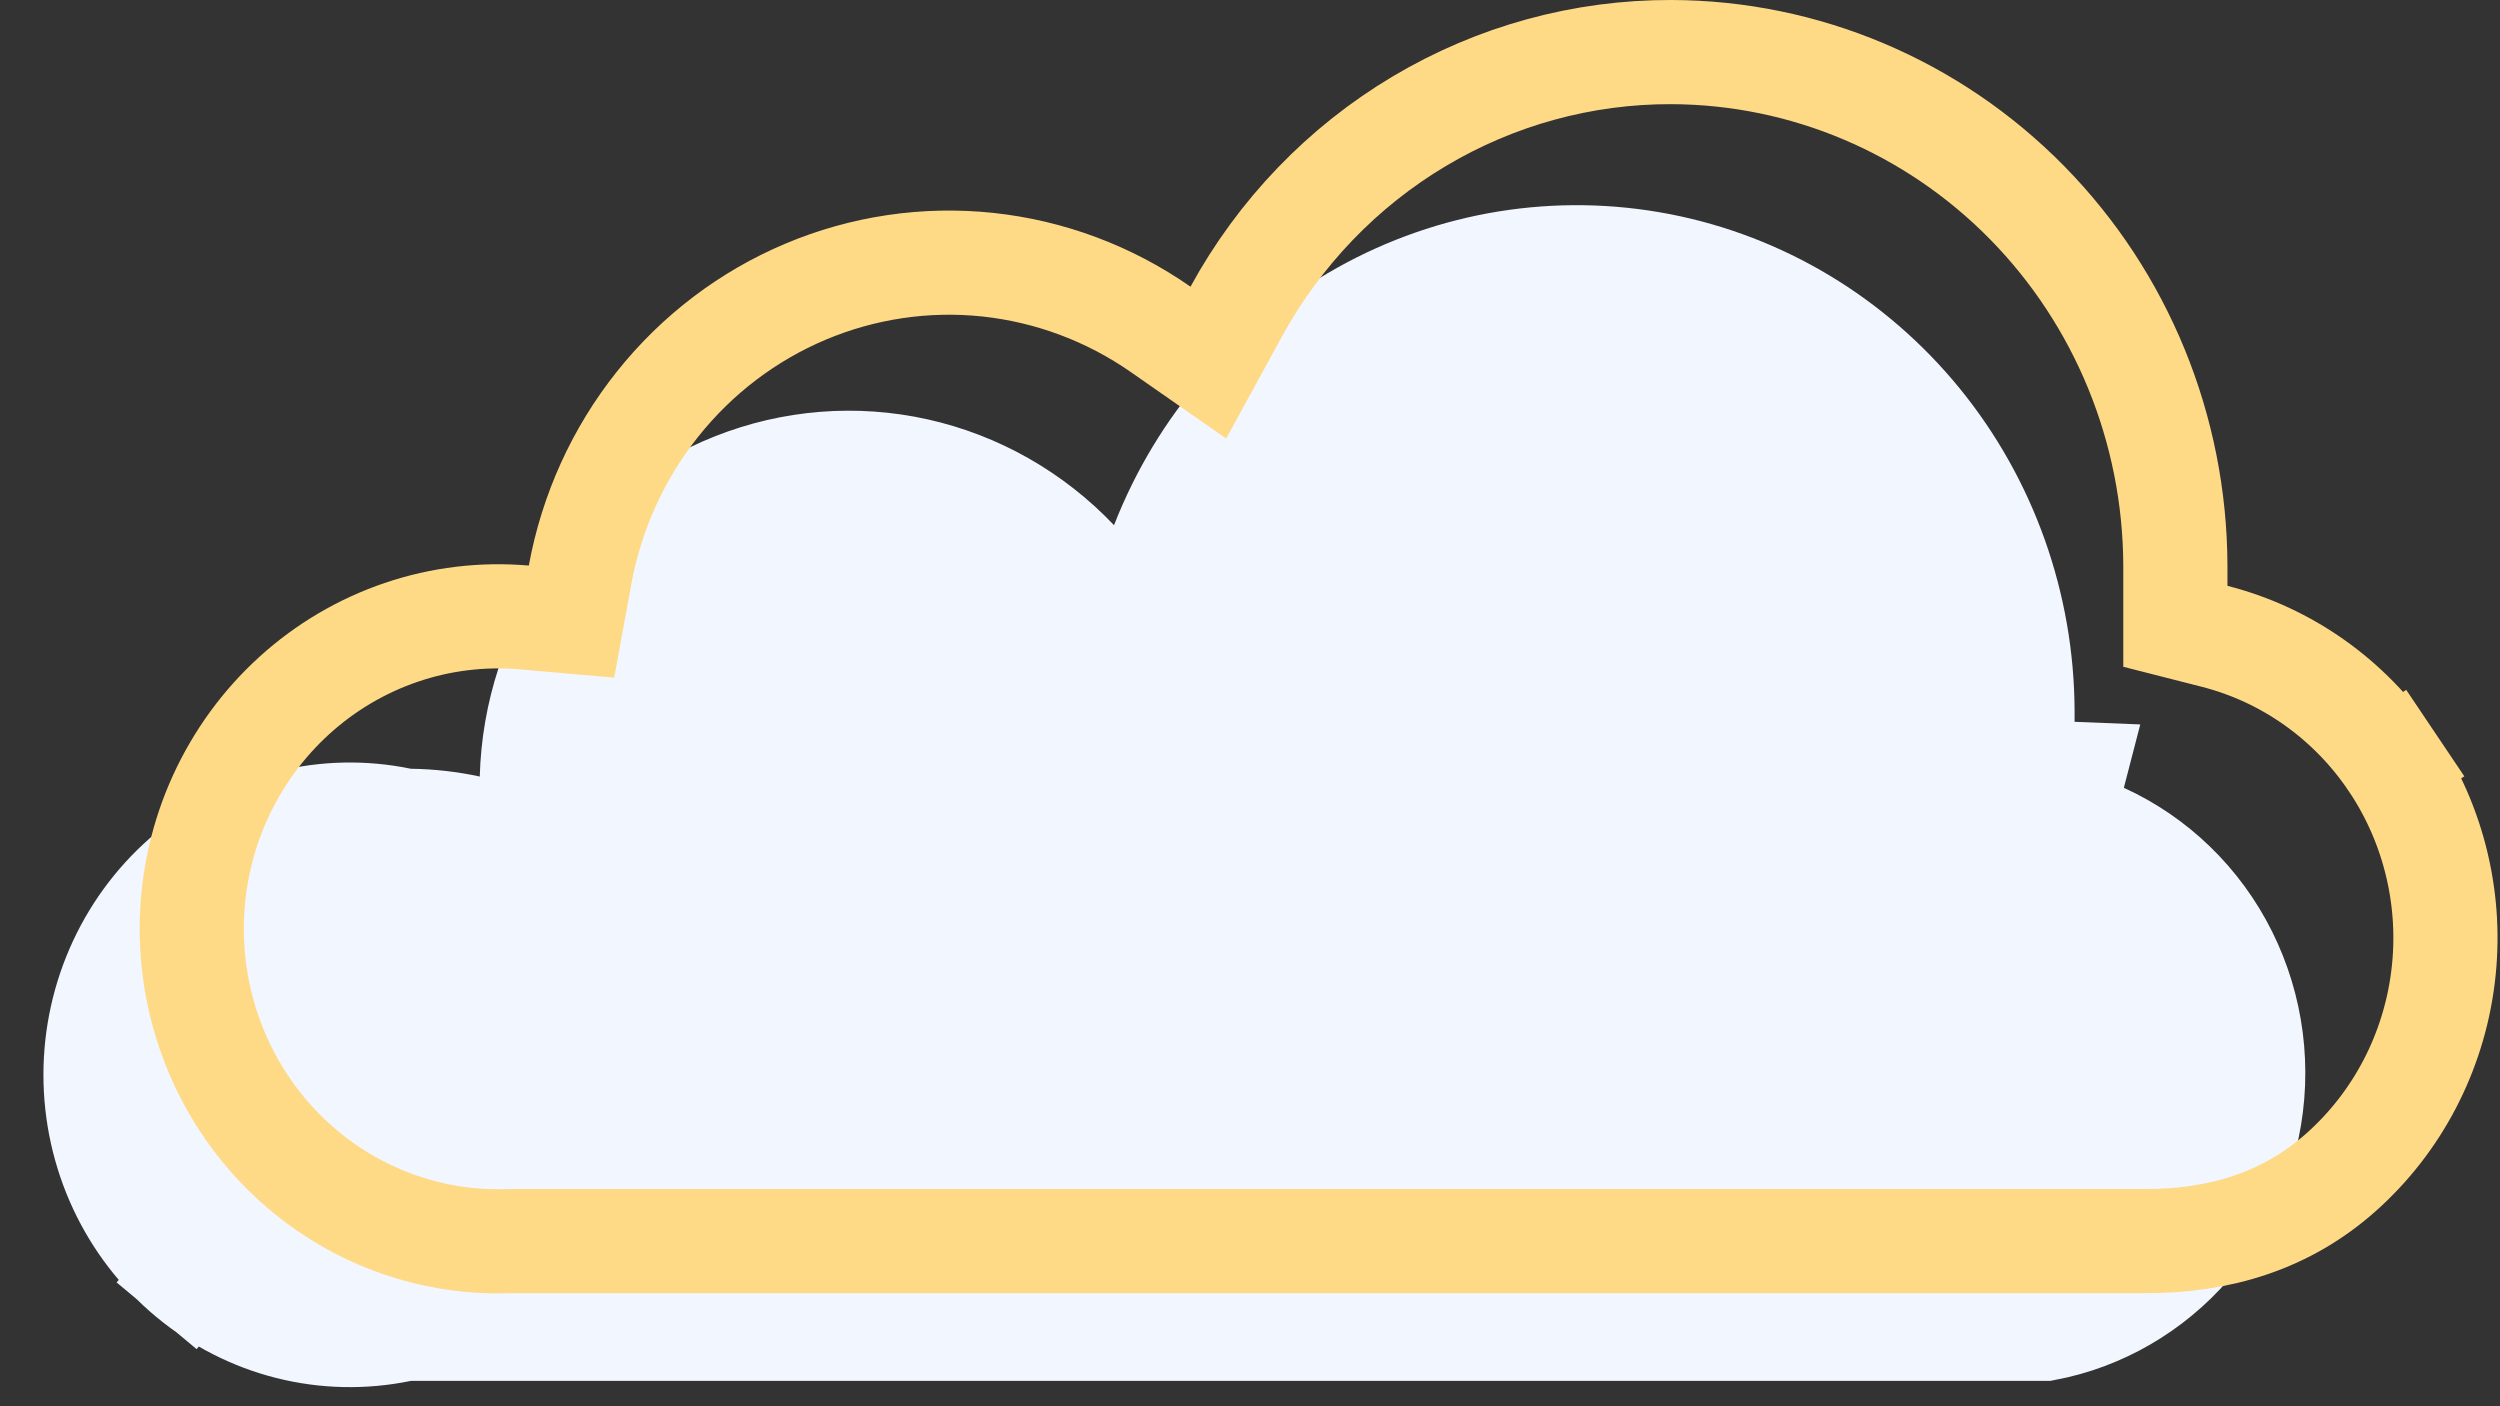 <?xml version="1.0" encoding="UTF-8"?> <svg xmlns="http://www.w3.org/2000/svg" width="48" height="27" viewBox="0 0 48 27" fill="none"><rect x="0" y="0" width="48" height="27" fill="#333333" stroke="none"/><path d="M38.832 14.82L39.814 14.859L39.581 15.758C40.661 16.039 41.619 16.691 42.29 17.609C42.961 18.528 43.304 19.656 43.258 20.806C43.212 21.955 42.78 23.051 42.038 23.91C41.314 24.747 40.34 25.31 39.272 25.513H7.888H7.785L7.685 25.534C6.978 25.68 6.249 25.664 5.549 25.488C4.849 25.311 4.195 24.978 3.634 24.511L3.007 25.263L3.634 24.511C3.073 24.044 2.62 23.454 2.308 22.784C1.996 22.113 1.834 21.38 1.834 20.637C1.834 19.893 1.996 19.16 2.308 18.489C2.62 17.819 3.073 17.229 3.634 16.762C4.195 16.295 4.849 15.962 5.549 15.785C6.249 15.609 6.978 15.593 7.685 15.739L7.779 15.759L7.875 15.76C8.253 15.765 8.63 15.807 9 15.887L10.178 16.142L10.211 14.937C10.244 13.709 10.633 12.519 11.325 11.517C12.018 10.516 12.982 9.748 14.097 9.306C15.211 8.865 16.427 8.768 17.594 9.028C18.761 9.288 19.829 9.894 20.664 10.772L21.749 11.913L22.321 10.447C23.058 8.556 24.416 6.991 26.158 6.016C27.899 5.041 29.916 4.715 31.865 5.092C33.814 5.469 35.577 6.527 36.85 8.088C38.123 9.65 38.825 11.617 38.832 13.653C38.832 13.653 38.832 13.654 38.832 13.654L38.832 14.79V14.82Z" fill="#F1F6FF" stroke="#F1F6FF" stroke-width="2"></path><path d="M41.155 23.829H41.15H9.8H9.783L9.765 23.83C8.966 23.858 8.169 23.719 7.424 23.422C6.678 23.125 5.999 22.676 5.429 22.101C4.858 21.525 4.408 20.836 4.108 20.076C3.807 19.315 3.663 18.499 3.684 17.679C3.704 16.858 3.89 16.051 4.228 15.308C4.567 14.564 5.05 13.9 5.649 13.355C6.247 12.811 6.948 12.398 7.707 12.14C8.467 11.882 9.269 11.786 10.066 11.855L10.973 11.935L11.137 11.039C11.357 9.835 11.87 8.706 12.627 7.757C13.384 6.807 14.36 6.066 15.467 5.6C16.573 5.134 17.775 4.956 18.965 5.082C20.155 5.209 21.297 5.635 22.286 6.325L23.2 6.962L23.735 5.984C24.565 4.466 25.779 3.204 27.248 2.329C28.717 1.453 30.388 0.995 32.089 1L32.089 1C34.648 1.007 37.104 2.044 38.919 3.89C40.734 5.737 41.76 8.242 41.767 10.86C41.767 10.861 41.767 10.861 41.767 10.862L41.767 11.248V12.025L42.52 12.217C43.904 12.57 45.117 13.428 45.927 14.633L46.757 14.075L45.927 14.633C46.737 15.838 47.087 17.307 46.906 18.759C46.726 20.212 46.029 21.544 44.952 22.504C43.91 23.433 42.632 23.838 41.155 23.829Z" stroke="#FFDA86" stroke-width="2"></path></svg> 
